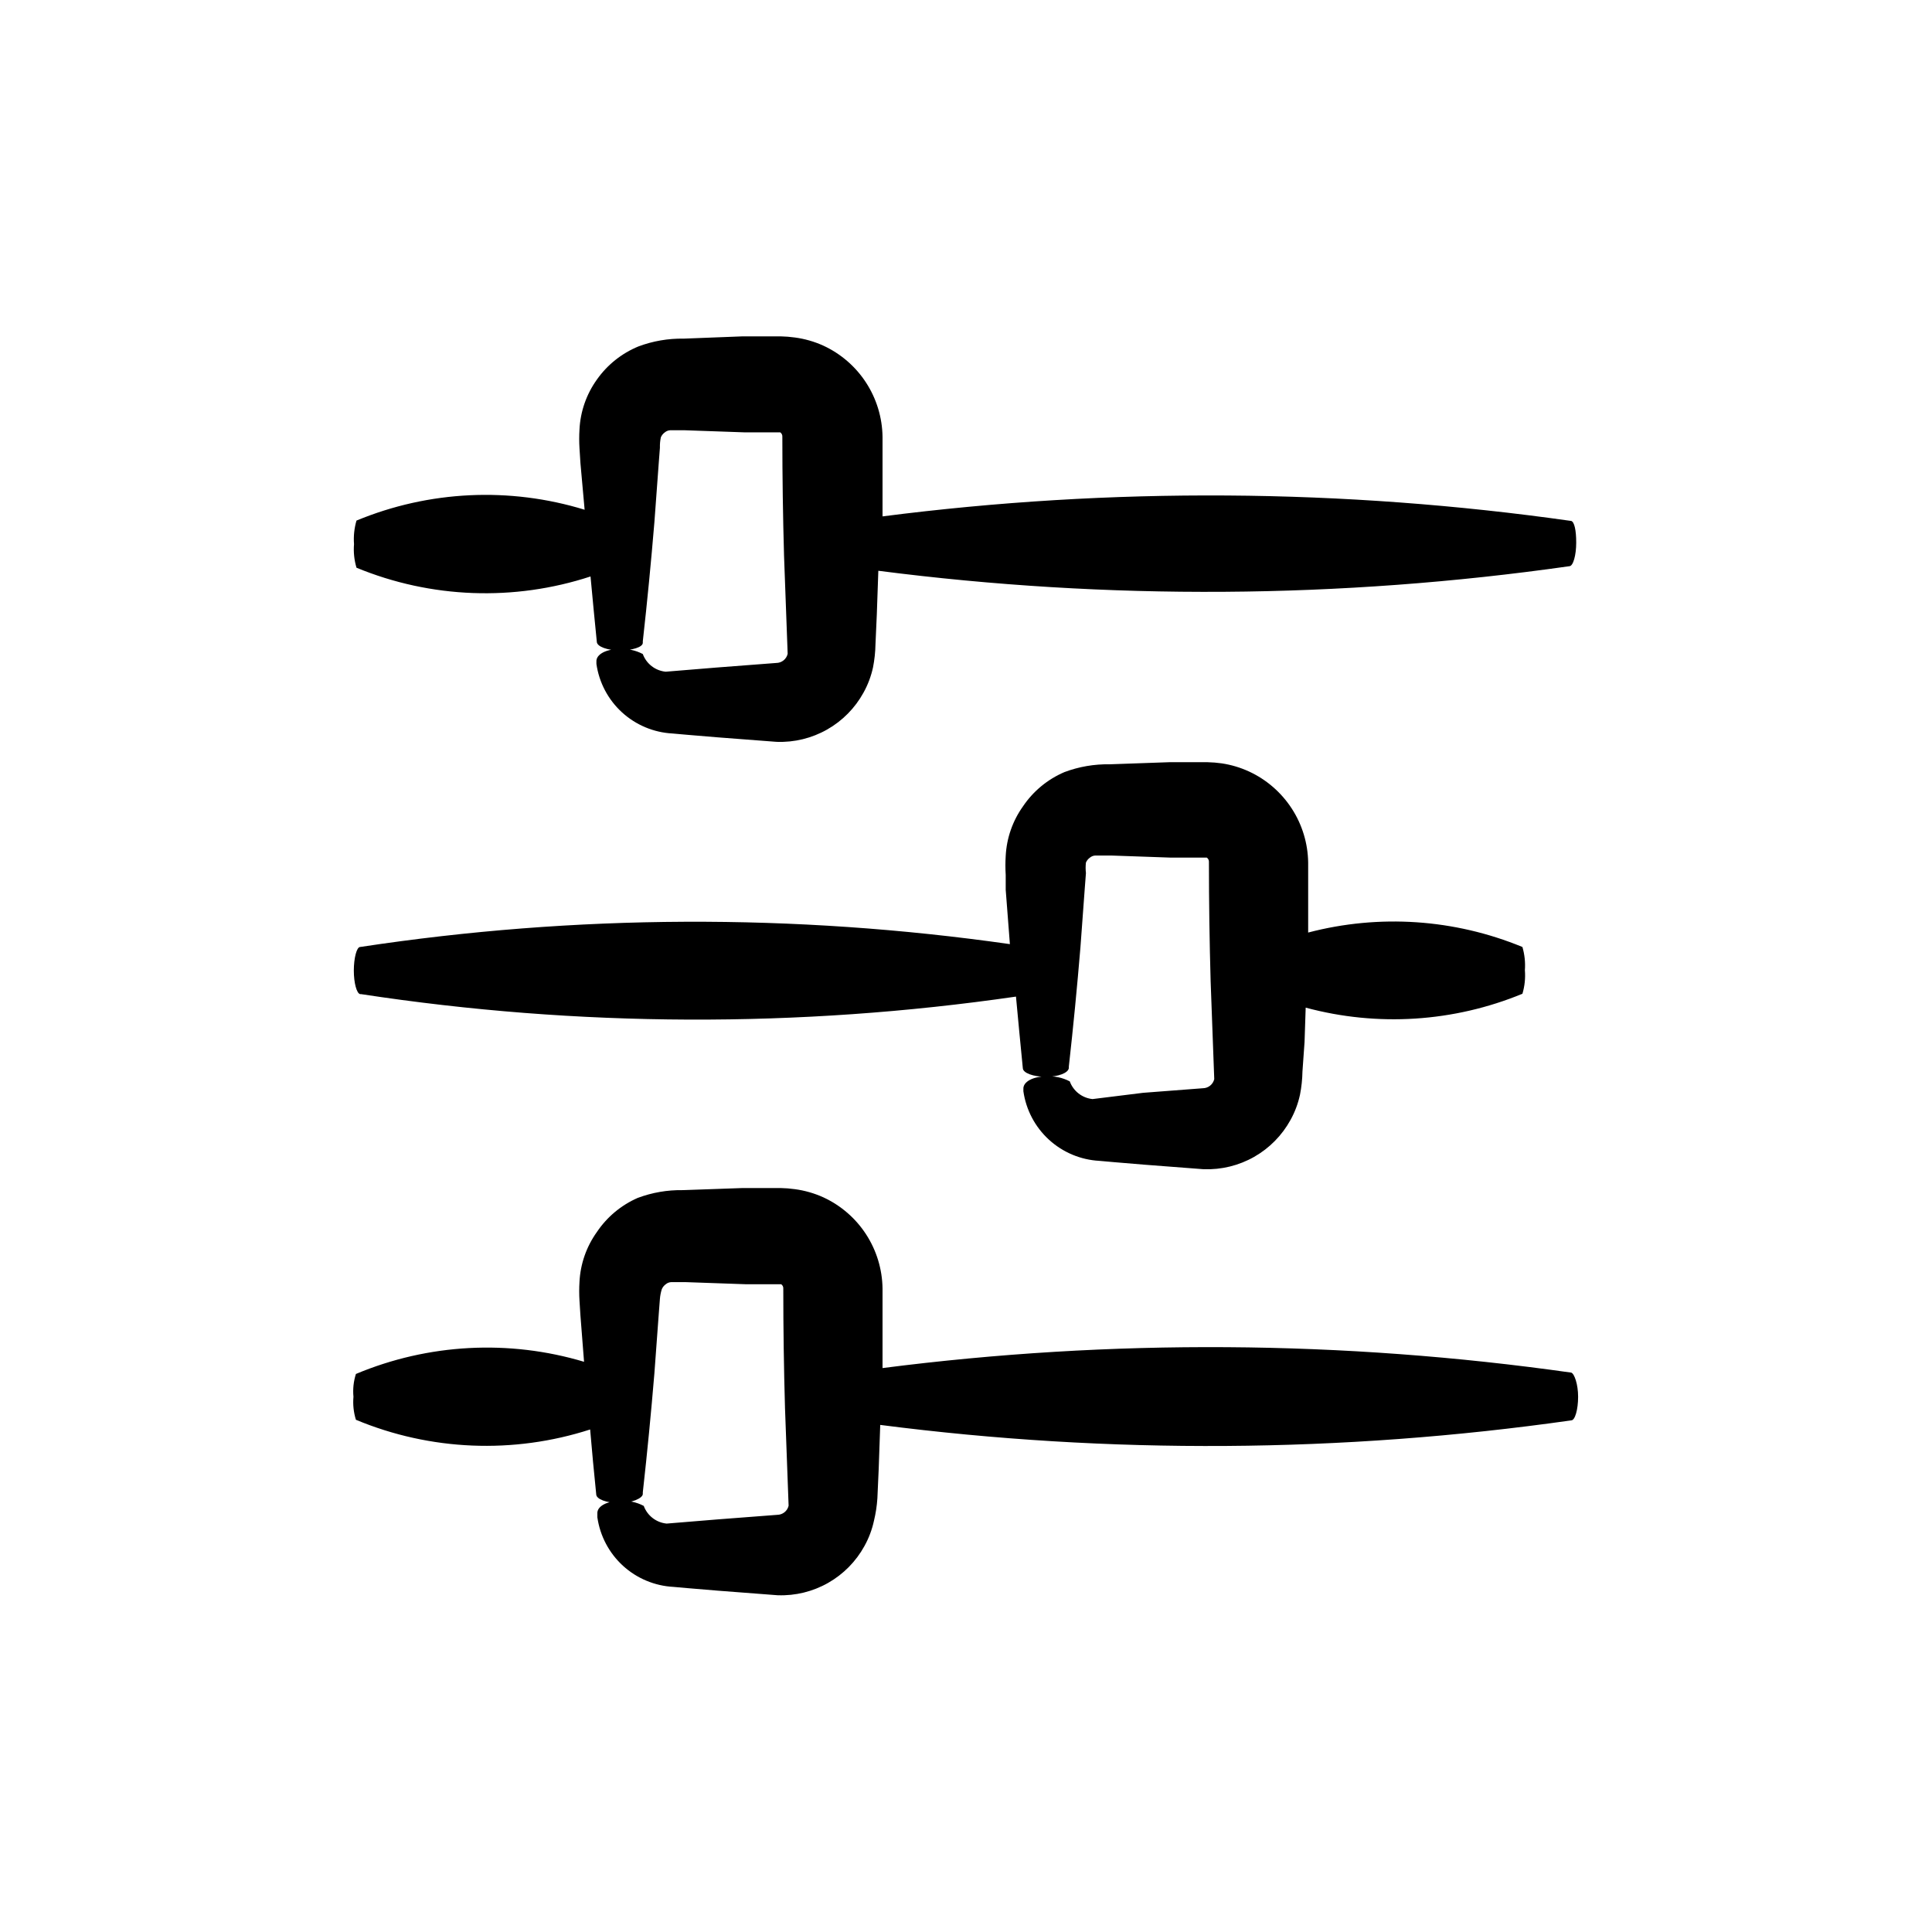 <?xml version="1.0" encoding="UTF-8"?>
<!-- Uploaded to: ICON Repo, www.svgrepo.com, Generator: ICON Repo Mixer Tools -->
<svg fill="#000000" width="800px" height="800px" version="1.1" viewBox="144 144 512 512" xmlns="http://www.w3.org/2000/svg">
 <g>
  <path d="m560.41 507.76c-60.512-8.586-121.91-8.992-182.53-1.207v-21.109c-0.074-5.09-1.582-10.059-4.356-14.328-2.769-4.269-6.695-7.668-11.316-9.805-2.398-1.09-4.941-1.82-7.555-2.168-1.254-0.176-2.516-0.277-3.777-0.301h-10.074l-15.82 0.555h-0.004c-4.09-0.07-8.156 0.629-11.988 2.066-4.402 1.926-8.16 5.074-10.832 9.066-2.754 3.856-4.348 8.418-4.586 13.148-0.105 1.68-0.105 3.363 0 5.039l0.25 3.93 0.957 12.242c-19.914-5.957-41.285-4.816-60.457 3.227-0.625 1.949-0.848 4.004-0.652 6.043-0.184 2.059 0.039 4.129 0.652 6.098 19.727 8.223 41.734 9.137 62.07 2.57 0.504 5.742 1.008 11.438 1.613 17.18 0 1.309 2.82 2.316 6.098 2.316 3.273 0 6.246-1.258 6.246-2.418v-0.402c1.176-10.547 2.199-21.074 3.074-31.59l1.16-15.77 0.301-3.93c0.07-0.871 0.238-1.734 0.504-2.57 0.223-0.523 0.59-0.98 1.055-1.309 0.398-0.336 0.895-0.527 1.414-0.555h3.879l15.82 0.555h7.91 1.562c0.152 0 0 0 0 0h-0.004c0.391 0.273 0.605 0.734 0.555 1.211 0 10.547 0.152 21.074 0.453 31.59l0.957 25.895c-0.324 1.406-1.574 2.406-3.023 2.418l-15.82 1.211-13.504 1.109 0.004-0.004c-2.746-0.273-5.094-2.094-6.047-4.684-1.949-1.027-4.148-1.48-6.348-1.312-3.273 0-6.098 1.359-5.945 3.375v0.957c0.707 4.934 3.102 9.469 6.773 12.832 3.676 3.359 8.406 5.344 13.379 5.609l3.981 0.352 7.859 0.656 15.82 1.211v-0.004c4.664 0.168 9.277-0.965 13.336-3.269 4.055-2.305 7.391-5.688 9.637-9.777 1.164-2.098 2.012-4.356 2.519-6.699 0.473-1.953 0.777-3.941 0.906-5.945l0.352-7.859 0.402-11.586 0.004-0.004c60.82 7.836 122.42 7.43 183.13-1.207 1.008 0 1.812-2.922 1.812-6.246 0.004-3.328-1.004-6.148-1.812-6.402z"/>
  <path d="m560.41 282.06c-60.512-8.59-121.91-8.996-182.53-1.211v-21.109c-0.074-5.09-1.582-10.059-4.356-14.328-2.769-4.269-6.695-7.668-11.316-9.805-2.398-1.09-4.941-1.82-7.555-2.168-1.254-0.176-2.516-0.273-3.777-0.301h-10.074l-15.621 0.605c-4.094-0.07-8.16 0.629-11.992 2.066-4.441 1.824-8.27 4.883-11.031 8.816-2.754 3.856-4.348 8.418-4.586 13.148-0.105 1.676-0.105 3.359 0 5.039l0.25 3.93 1.109 12.344c-19.871-6.102-41.25-5.086-60.457 2.871-0.594 2.023-0.816 4.141-0.656 6.246-0.172 2.106 0.051 4.223 0.656 6.246 19.734 8.145 41.73 8.965 62.02 2.32 0.555 5.742 1.059 11.488 1.664 17.281 0 1.309 2.82 2.316 6.098 2.316 3.273 0 6.094-0.859 6.094-2.016v-0.402c1.176-10.512 2.199-21.043 3.074-31.59l1.16-15.77 0.301-3.93c-0.027-0.93 0.055-1.859 0.25-2.769 0.223-0.527 0.59-0.98 1.059-1.312 0.398-0.332 0.891-0.527 1.41-0.555h3.879l15.82 0.555h7.91 1.562c0.152 0 0 0 0 0 0.391 0.273 0.602 0.738 0.555 1.211 0 10.547 0.152 21.074 0.453 31.59l0.957 25.895c-0.328 1.406-1.578 2.41-3.023 2.418l-15.82 1.211-13.504 1.109 0.004-0.004c-2.75-0.273-5.098-2.094-6.047-4.684-1.949-1.027-4.152-1.48-6.348-1.312-3.273 0-6.098 1.359-5.945 3.375v0.555c0.703 4.934 3.098 9.469 6.773 12.832 3.676 3.359 8.402 5.344 13.379 5.609l3.981 0.352 7.859 0.656 15.82 1.211v-0.004c4.66 0.168 9.277-0.965 13.332-3.269 4.059-2.305 7.394-5.688 9.641-9.777 1.164-2.098 2.012-4.356 2.519-6.699 0.398-2.027 0.617-4.082 0.652-6.148l0.352-7.859 0.402-11.586h0.004c60.82 7.836 122.42 7.43 183.13-1.211 1.008 0 1.812-2.922 1.812-6.246 0.004-3.324-0.5-5.492-1.309-5.742z"/>
  <path d="m239.43 394.96c-0.906 0-1.664 2.973-1.664 6.246 0 3.273 0.754 6.047 1.664 6.246h0.254c57.504 8.781 115.99 9.004 173.56 0.656 0.605 6.297 1.16 12.594 1.812 18.941 0 1.309 2.82 2.316 6.098 2.316 3.273 0 5.945-1.008 6.098-2.316v-0.402c1.176-10.512 2.199-21.043 3.074-31.59l1.16-15.77 0.301-3.93-0.004 0.004c-0.109-0.922-0.109-1.852 0-2.773 0.223-0.523 0.59-0.98 1.059-1.309 0.395-0.336 0.891-0.527 1.41-0.555h4.281l15.82 0.555h7.91 1.562c0.152 0 0 0 0 0 0.391 0.273 0.602 0.734 0.555 1.211 0 10.512 0.152 21.043 0.453 31.59l0.957 25.895c-0.328 1.406-1.578 2.406-3.023 2.418l-15.82 1.211-13.402 1.66c-2.746-0.273-5.094-2.094-6.043-4.688-1.953-1.023-4.152-1.48-6.348-1.309-3.273 0-6.098 1.359-5.945 3.375v0.555c0.703 4.934 3.098 9.465 6.773 12.828 3.676 3.363 8.402 5.348 13.379 5.613l3.981 0.352 7.859 0.656 15.82 1.211-0.004-0.004c4.664 0.164 9.281-0.965 13.336-3.269 4.059-2.305 7.394-5.691 9.641-9.777 1.164-2.098 2.012-4.356 2.519-6.703 0.398-2.023 0.617-4.082 0.652-6.144l0.555-7.809 0.301-9.117v-0.004c19.031 5.129 39.219 3.836 57.438-3.676 0.605-2.023 0.824-4.144 0.652-6.25 0.152-2.07-0.07-4.152-0.652-6.144-18.004-7.426-37.941-8.77-56.781-3.828v-18.539-0.004c-0.07-5.09-1.578-10.055-4.352-14.324-2.773-4.269-6.695-7.672-11.316-9.809-2.305-1.062-4.746-1.789-7.254-2.164-1.254-0.176-2.516-0.277-3.781-0.305h-10.074l-15.82 0.555c-4.09-0.07-8.16 0.633-11.988 2.066-4.457 1.902-8.273 5.051-10.984 9.07-2.754 3.856-4.344 8.418-4.586 13.148-0.105 1.676-0.105 3.359 0 5.039v3.93l1.109 14.41v-0.004c-57.129-8.156-115.14-7.902-172.2 0.758z"/>
 </g>
</svg>
